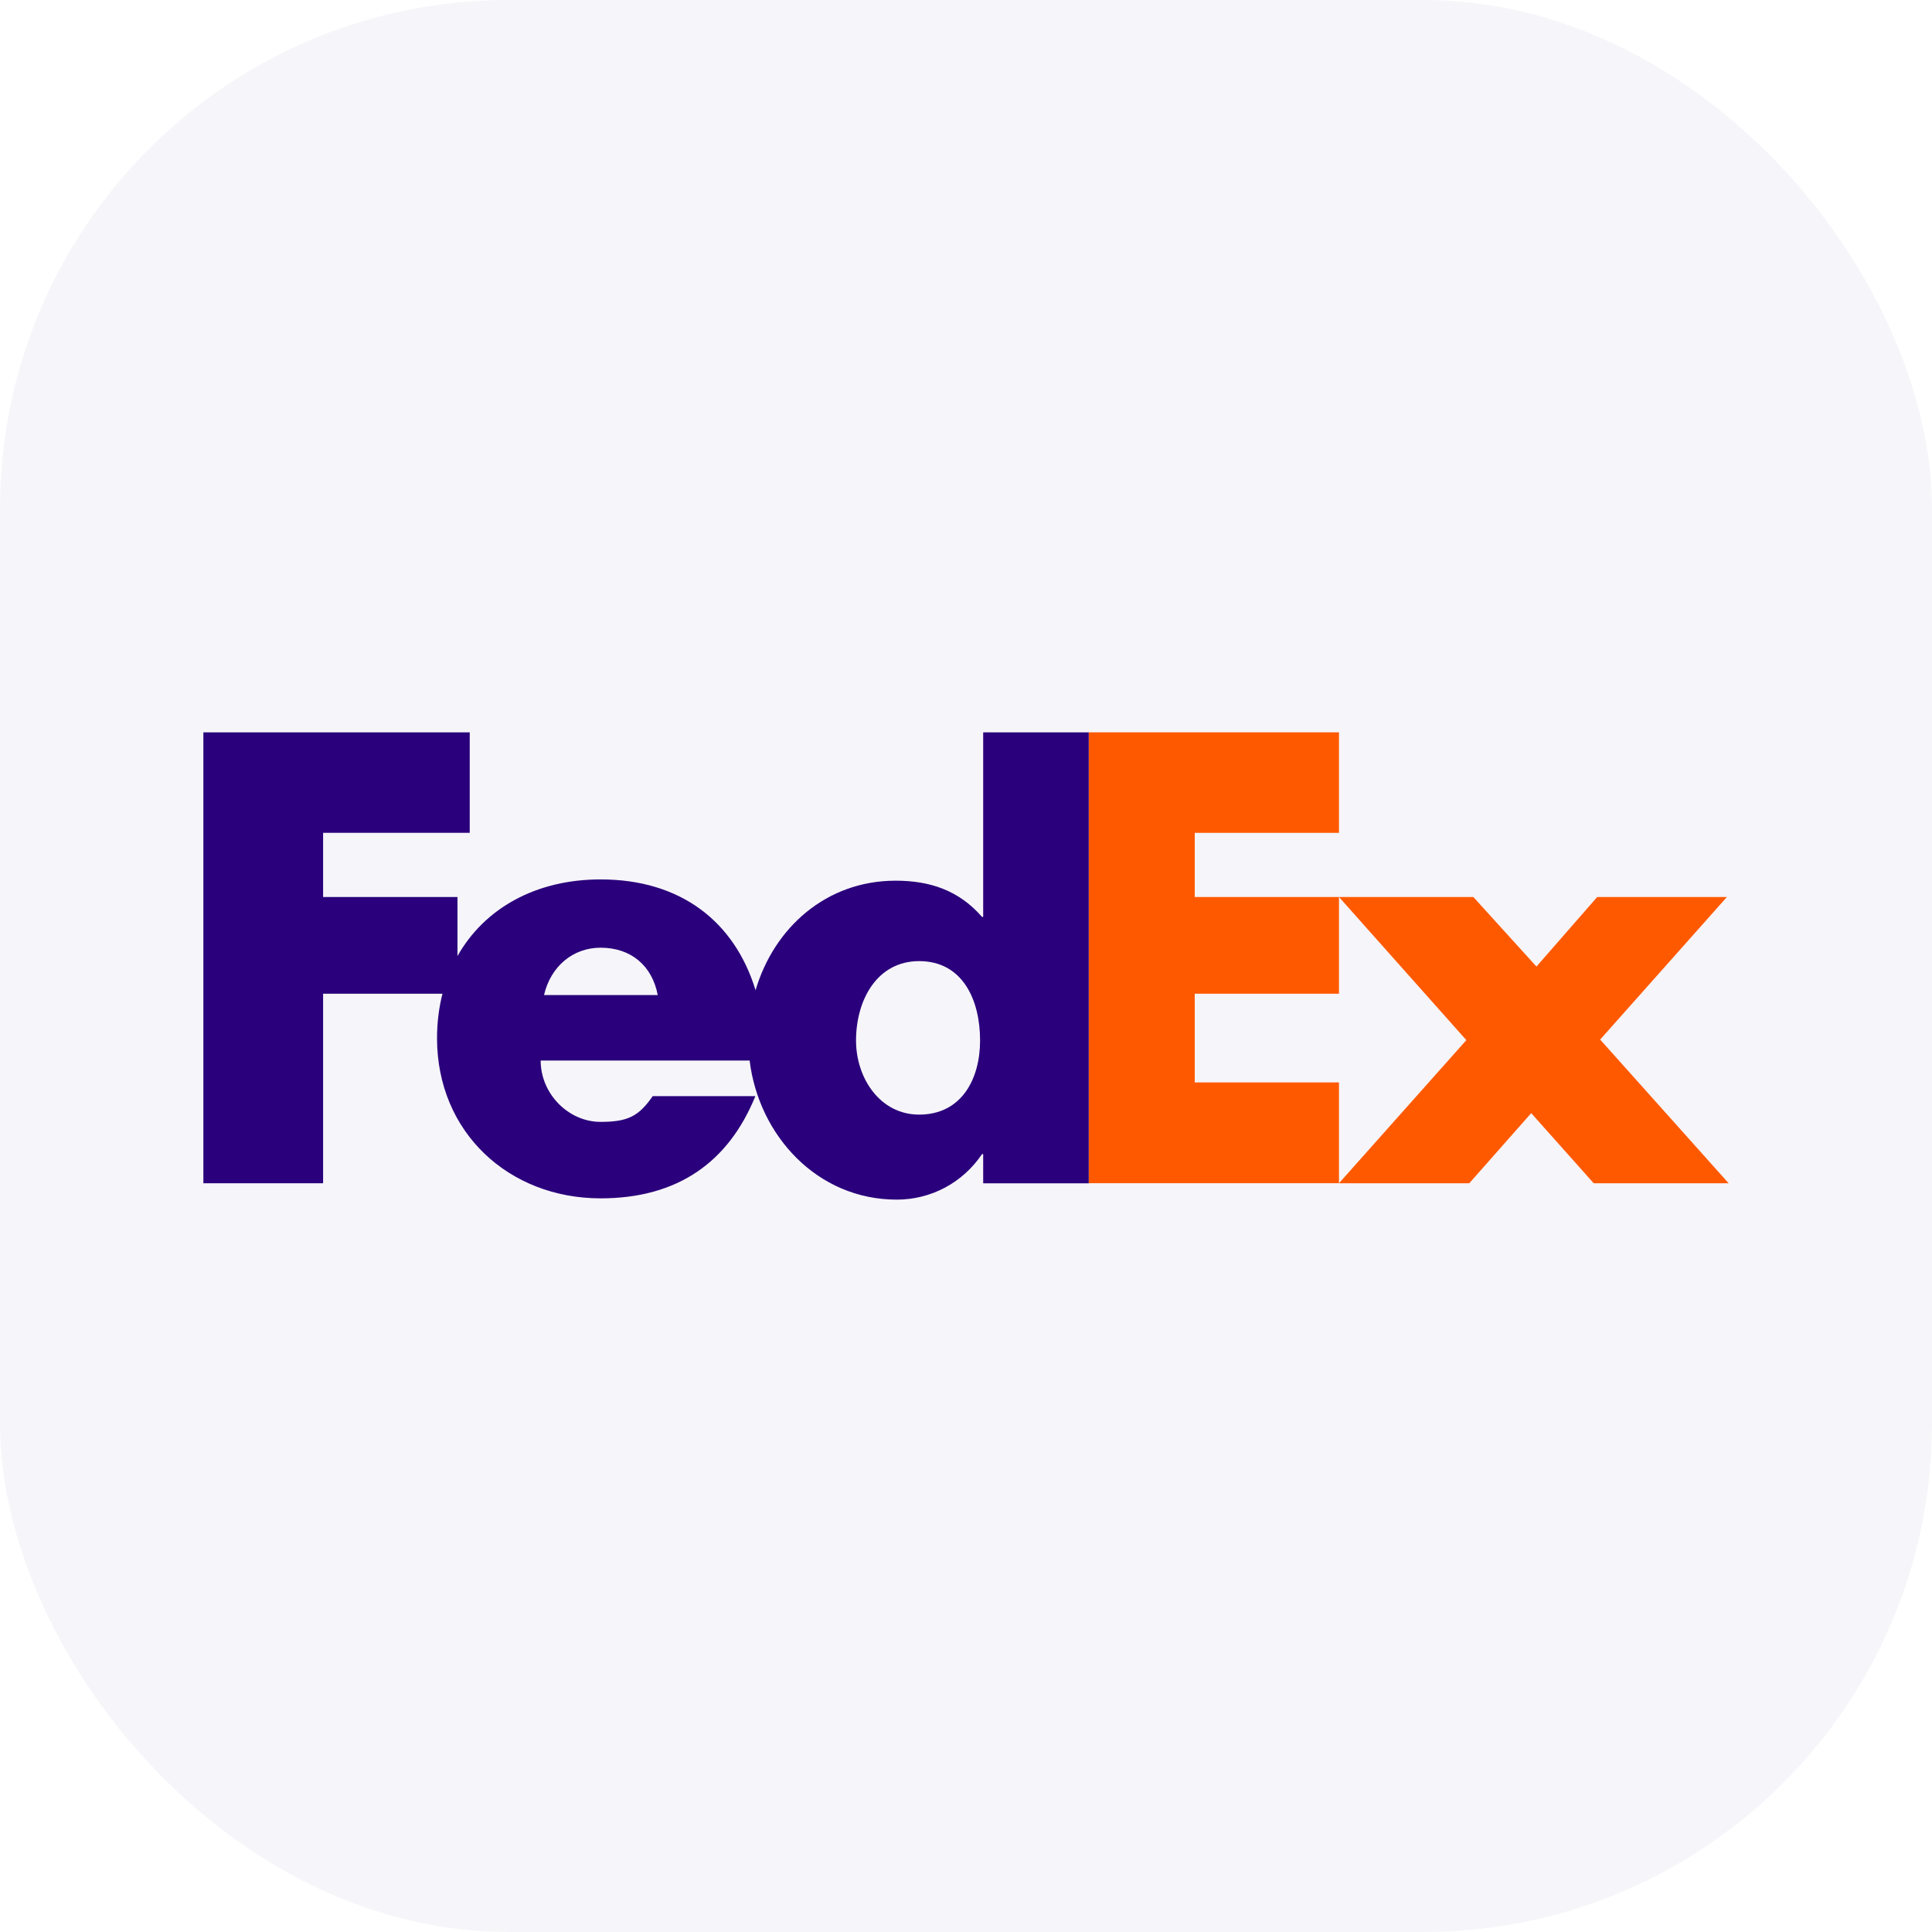 <svg width="38" height="38" viewBox="0 0 38 38" fill="none" xmlns="http://www.w3.org/2000/svg">
<rect width="38" height="38" rx="10" fill="#2A007C" fill-opacity="0.04"/>
<path d="M28.979 17.643L30.22 19.011L31.415 17.643H33.966L31.473 20.447L34 23.273H31.346L30.117 21.894L28.899 23.273H26.336L28.841 20.458L26.336 17.643H28.979Z" fill="#FF5900"/>
<path d="M26.336 17.643V19.545H23.499V21.29H26.336V23.272H21.414V14.404H26.336V16.381H23.499V17.643H26.336Z" fill="#FF5900"/>
<path d="M19.338 14.405V18.034H19.315C18.855 17.506 18.281 17.322 17.615 17.322C16.25 17.322 15.222 18.25 14.861 19.477C14.448 18.125 13.387 17.297 11.813 17.297C10.534 17.297 9.525 17.87 8.998 18.805V17.643H6.355V16.381H9.239V14.405H4V23.273H6.355V19.545H8.703C8.633 19.819 8.596 20.112 8.596 20.422C8.596 22.272 10.009 23.57 11.813 23.57C13.329 23.57 14.329 22.858 14.857 21.56H12.838C12.566 21.95 12.358 22.066 11.813 22.066C11.18 22.066 10.634 21.514 10.634 20.859H14.744C14.923 22.328 16.067 23.595 17.638 23.595C18.315 23.595 18.936 23.262 19.315 22.7H19.338V23.274H21.414V14.405H19.338ZM10.7 19.572C10.831 19.008 11.268 18.64 11.813 18.64C12.414 18.64 12.828 18.997 12.937 19.572C12.983 19.572 10.7 19.572 10.7 19.572ZM18.078 21.923C17.312 21.923 16.837 21.209 16.837 20.465C16.837 19.669 17.25 18.904 18.078 18.904C18.936 18.904 19.277 19.669 19.277 20.465C19.277 21.22 18.915 21.923 18.078 21.923Z" fill="#2A007C"/>
</svg>
